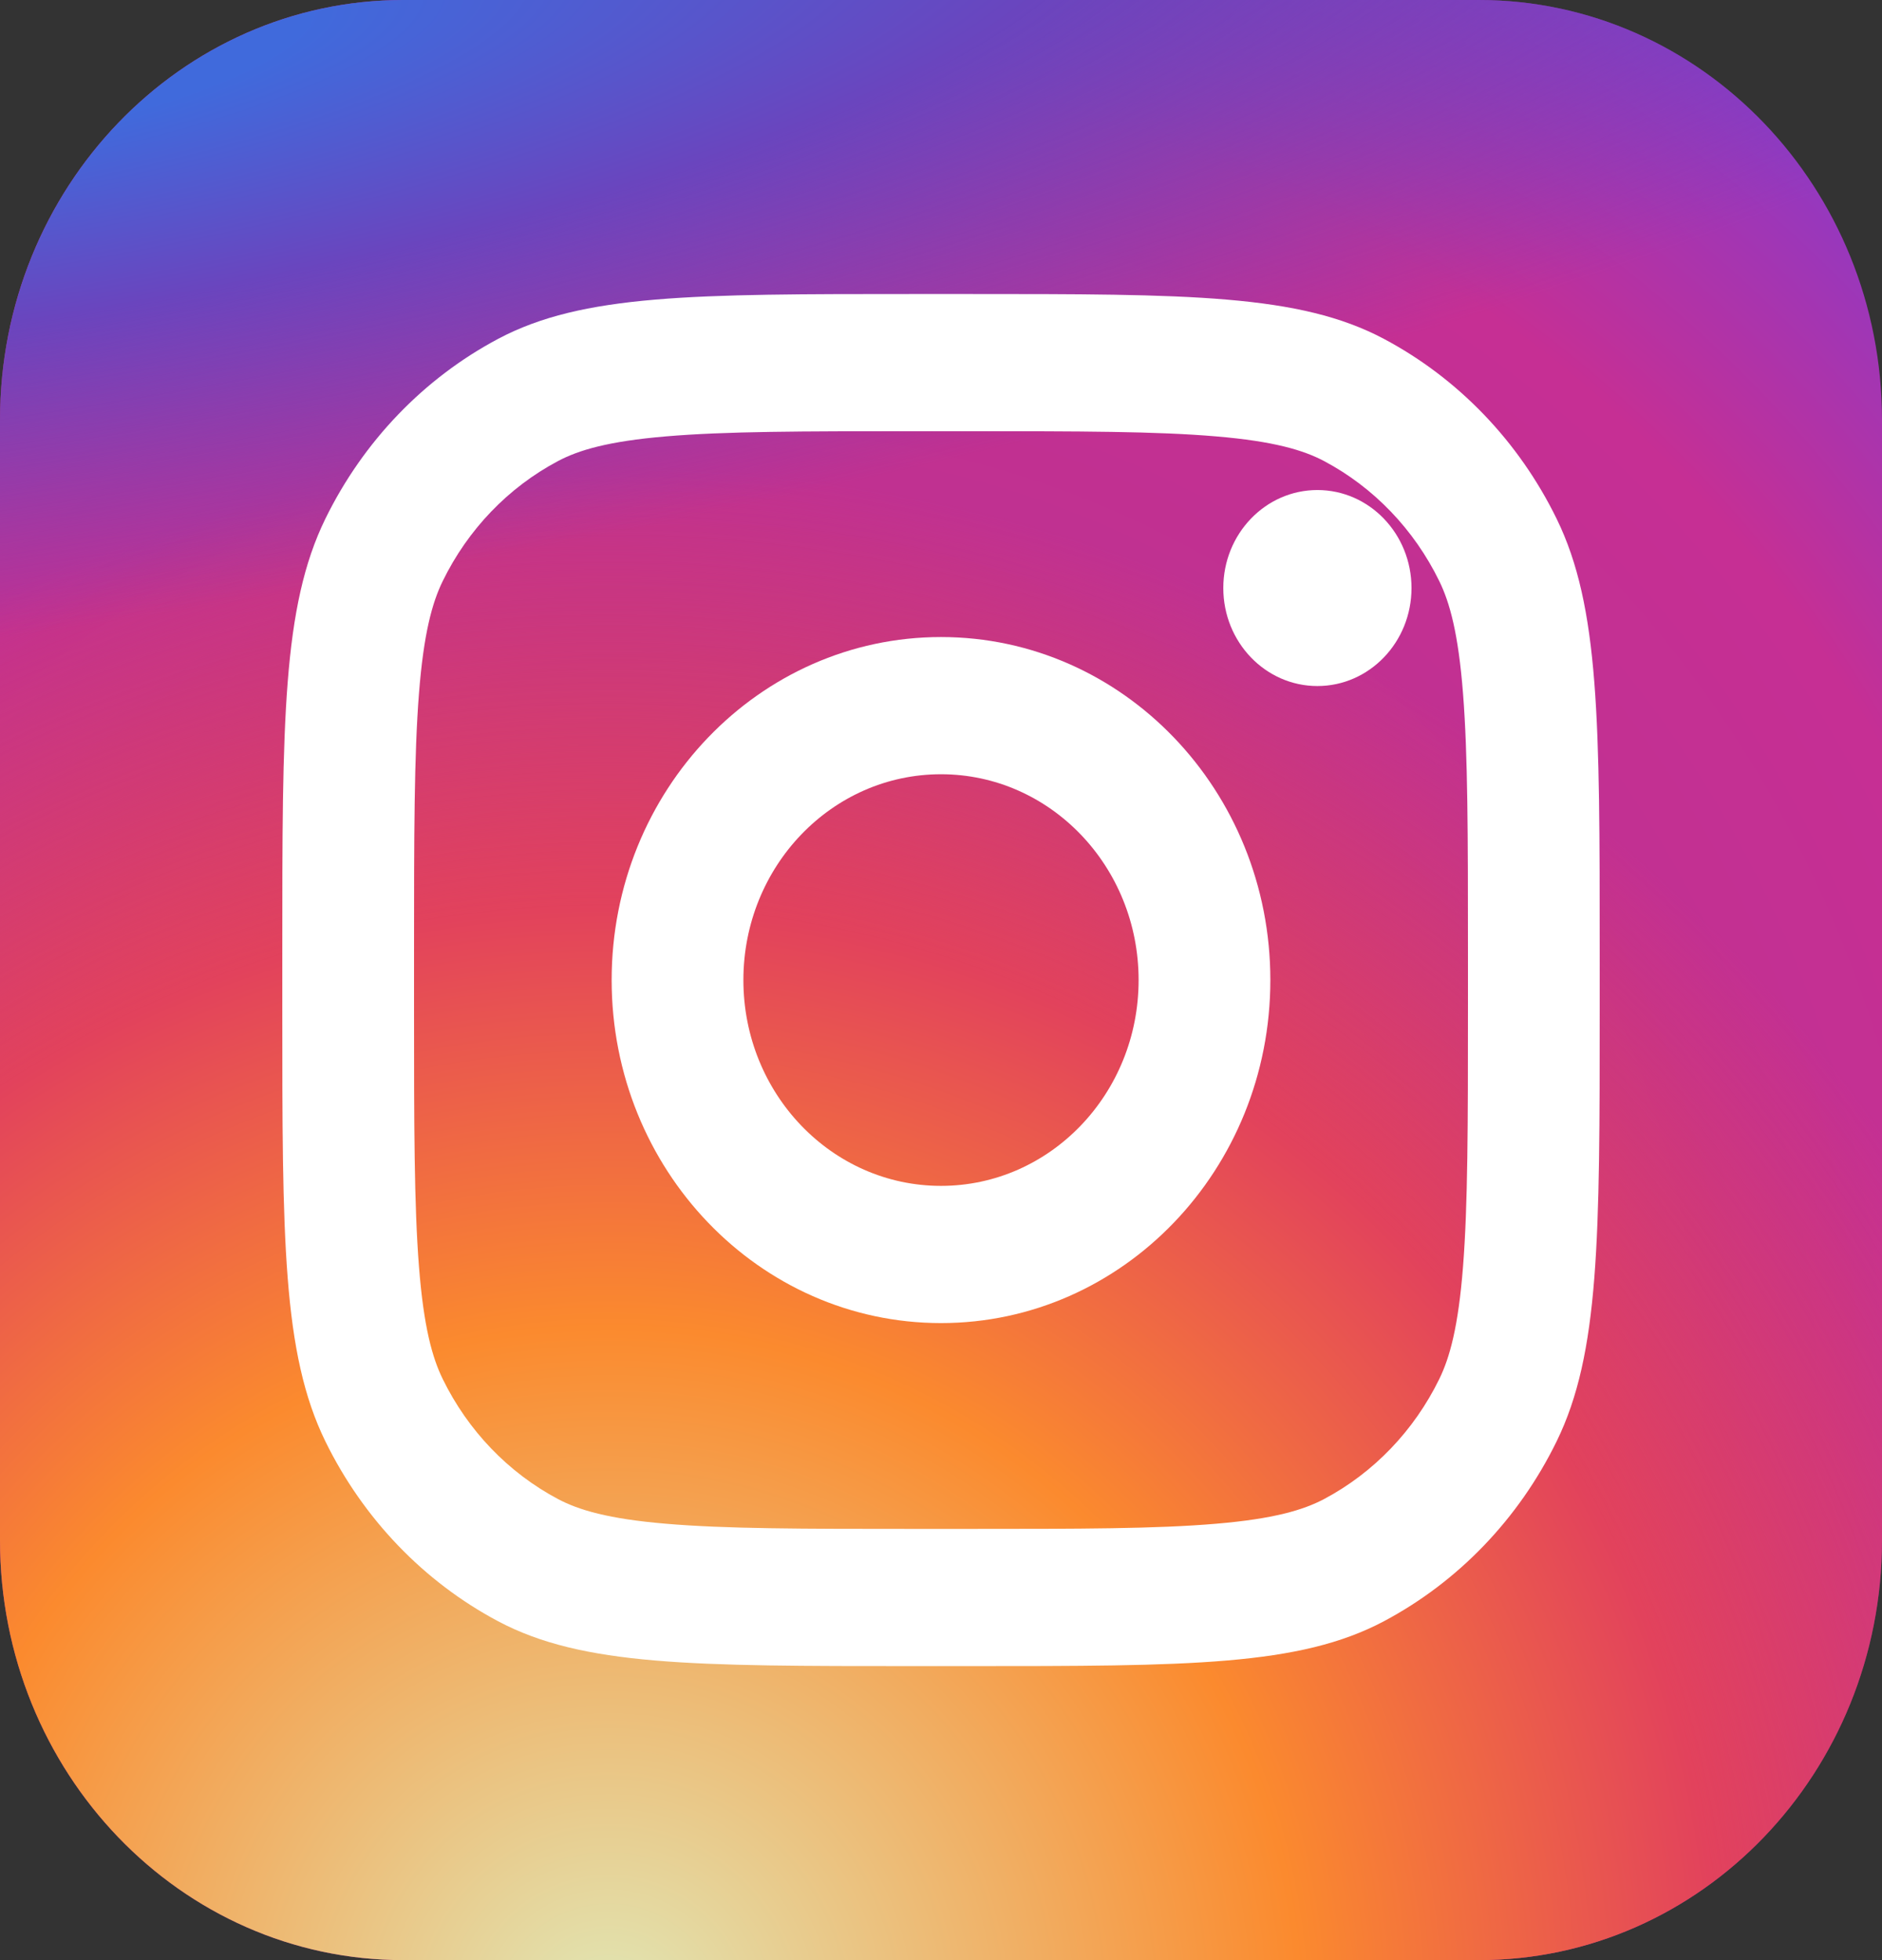 <svg width="24" height="25" viewBox="0 0 24 25" fill="none" xmlns="http://www.w3.org/2000/svg">
<rect x="0" y="0" width="24" height="25" fill="#333333" stroke="none"/>
<g clip-path="url(#clip0_3193_17087)">
<path d="M18.857 0H5.143C2.303 0 0 2.398 0 5.357V19.643C0 22.602 2.303 25 5.143 25H18.857C21.698 25 24 22.602 24 19.643V5.357C24 2.398 21.698 0 18.857 0Z" fill="url(#paint0_radial_3193_17087)"/>
<path d="M18.857 0H5.143C2.303 0 0 2.398 0 5.357V19.643C0 22.602 2.303 25 5.143 25H18.857C21.698 25 24 22.602 24 19.643V5.357C24 2.398 21.698 0 18.857 0Z" fill="url(#paint1_radial_3193_17087)"/>
<path d="M18.857 0H5.143C2.303 0 0 2.398 0 5.357V19.643C0 22.602 2.303 25 5.143 25H18.857C21.698 25 24 22.602 24 19.643V5.357C24 2.398 21.698 0 18.857 0Z" fill="url(#paint2_radial_3193_17087)"/>
<path d="M18 7.5C18 8.19 17.463 8.75 16.8 8.75C16.137 8.75 15.6 8.19 15.6 7.5C15.6 6.81 16.137 6.25 16.8 6.25C17.463 6.25 18 6.81 18 7.5Z" fill="white"/>
<path fill-rule="evenodd" clip-rule="evenodd" d="M12 16.875C14.32 16.875 16.2 14.916 16.2 12.5C16.2 10.084 14.32 8.125 12 8.125C9.68 8.125 7.8 10.084 7.8 12.5C7.8 14.916 9.68 16.875 12 16.875ZM12 15.125C13.392 15.125 14.52 13.95 14.52 12.5C14.52 11.05 13.392 9.875 12 9.875C10.608 9.875 9.48 11.05 9.48 12.5C9.48 13.95 10.608 15.125 12 15.125Z" fill="white"/>
<path fill-rule="evenodd" clip-rule="evenodd" d="M3.6 12.15C3.6 9.21 3.6 7.74 4.149 6.617C4.633 5.629 5.404 4.826 6.352 4.322C7.43 3.75 8.841 3.75 11.664 3.75H12.336C15.159 3.75 16.57 3.75 17.648 4.322C18.596 4.826 19.368 5.629 19.851 6.617C20.4 7.74 20.4 9.21 20.4 12.15V12.85C20.4 15.79 20.4 17.26 19.851 18.383C19.368 19.371 18.596 20.174 17.648 20.678C16.57 21.25 15.159 21.25 12.336 21.25H11.664C8.841 21.25 7.43 21.25 6.352 20.678C5.404 20.174 4.633 19.371 4.149 18.383C3.6 17.26 3.6 15.79 3.6 12.85V12.15ZM11.664 5.5H12.336C13.775 5.5 14.753 5.501 15.509 5.566C16.246 5.628 16.623 5.742 16.886 5.881C17.518 6.217 18.032 6.752 18.354 7.411C18.488 7.685 18.597 8.077 18.657 8.844C18.719 9.632 18.72 10.651 18.72 12.15V12.85C18.72 14.349 18.719 15.368 18.657 16.156C18.597 16.923 18.488 17.315 18.354 17.589C18.032 18.247 17.518 18.783 16.886 19.119C16.623 19.258 16.246 19.372 15.509 19.434C14.753 19.499 13.775 19.5 12.336 19.5H11.664C10.225 19.5 9.247 19.499 8.491 19.434C7.754 19.372 7.377 19.258 7.115 19.119C6.482 18.783 5.968 18.247 5.646 17.589C5.512 17.315 5.403 16.923 5.343 16.156C5.281 15.368 5.28 14.349 5.28 12.85V12.15C5.28 10.651 5.281 9.632 5.343 8.844C5.403 8.077 5.512 7.685 5.646 7.411C5.968 6.752 6.482 6.217 7.115 5.881C7.377 5.742 7.754 5.628 8.491 5.566C9.247 5.501 10.225 5.5 11.664 5.5Z" fill="white"/>
</g>
<defs>
<radialGradient id="paint0_radial_3193_17087" cx="0" cy="0" r="1" gradientUnits="userSpaceOnUse" gradientTransform="translate(8.571 18.75) rotate(-56.461) scale(22.495 22.156)">
<stop stop-color="#B13589"/>
<stop offset="0.793" stop-color="#C62F94"/>
<stop offset="1" stop-color="#8A3AC8"/>
</radialGradient>
<radialGradient id="paint1_radial_3193_17087" cx="0" cy="0" r="1" gradientUnits="userSpaceOnUse" gradientTransform="translate(7.714 25.893) rotate(-66.017) scale(20.033 19.502)">
<stop stop-color="#E0E8B7"/>
<stop offset="0.445" stop-color="#FB8A2E"/>
<stop offset="0.715" stop-color="#E2425C"/>
<stop offset="1" stop-color="#E2425C" stop-opacity="0"/>
</radialGradient>
<radialGradient id="paint2_radial_3193_17087" cx="0" cy="0" r="1" gradientUnits="userSpaceOnUse" gradientTransform="translate(-1.286 0.893) rotate(-8.464) scale(33.363 7.421)">
<stop offset="0.157" stop-color="#406ADC"/>
<stop offset="0.468" stop-color="#6A45BE"/>
<stop offset="1" stop-color="#6A45BE" stop-opacity="0"/>
</radialGradient>
<clipPath id="clip0_3193_17087">
<rect width="24" height="25" fill="white"/>
</clipPath>
</defs>
</svg>
